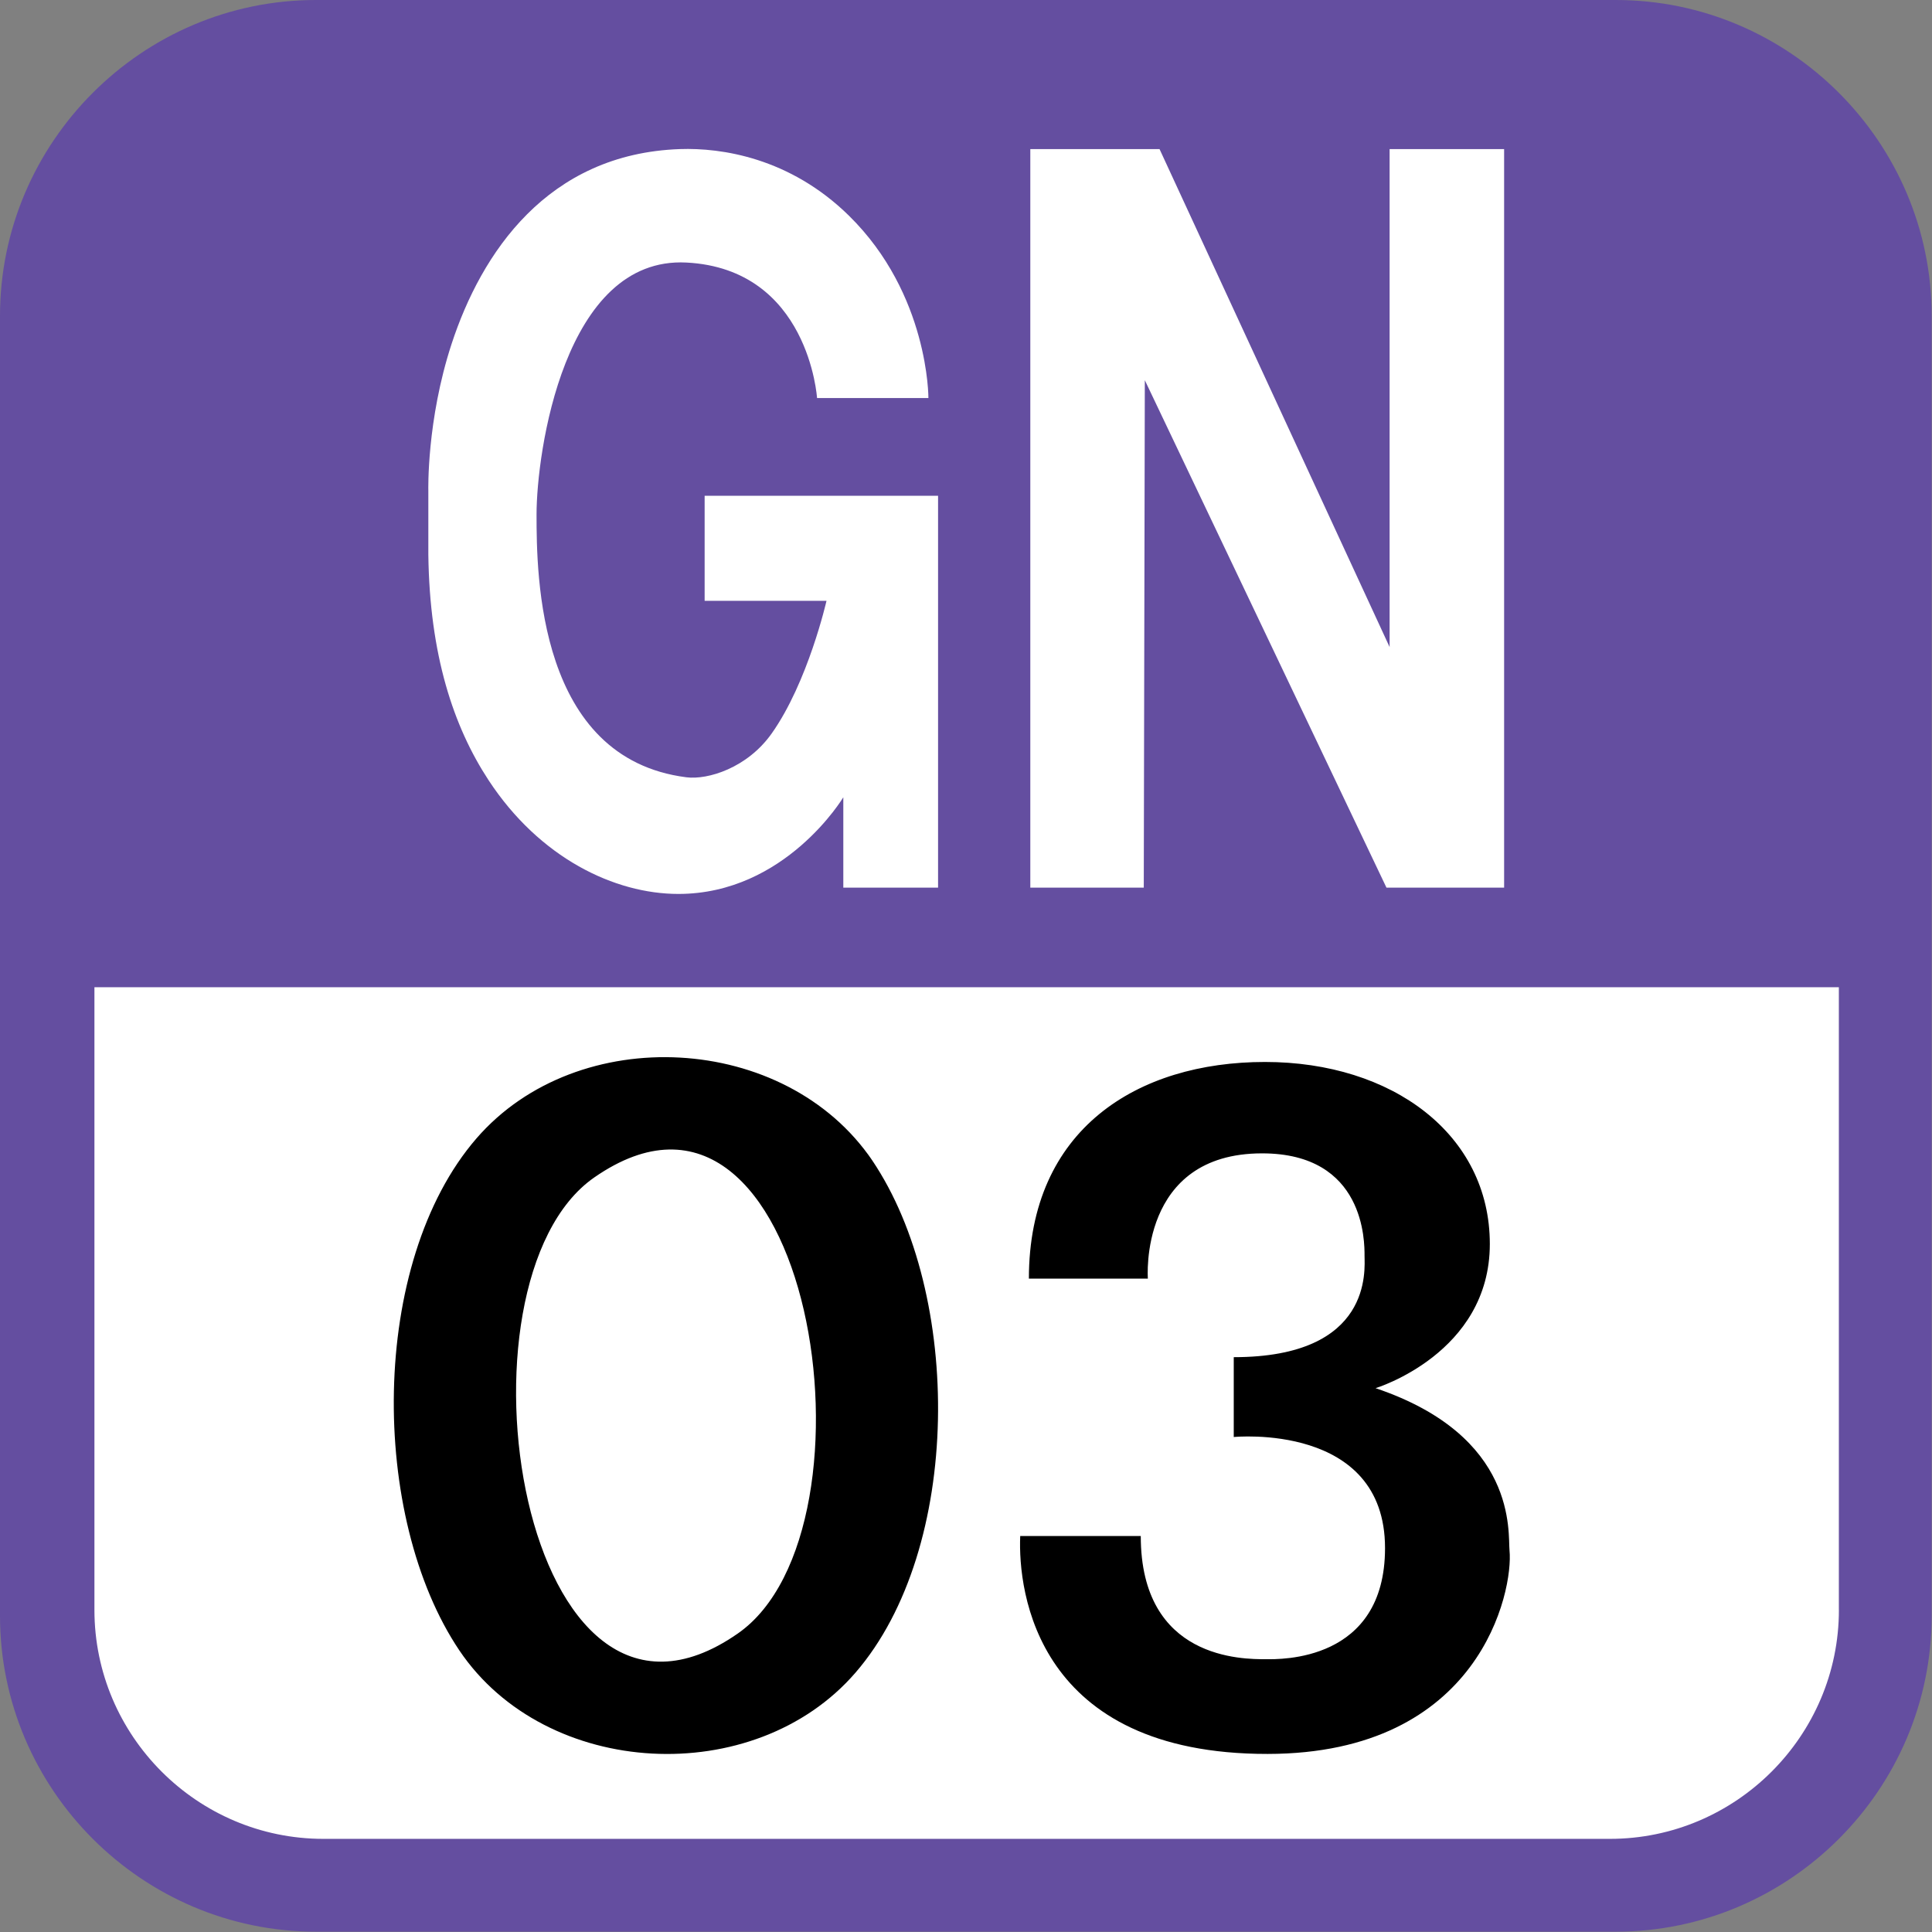 <svg xmlns="http://www.w3.org/2000/svg" width="613" height="613"><rect width="100%" height="100%" fill="#808080" stroke="none"/><path fill="#fff" d="M16 300v229s17 68 78 68h416s87 0 87-86v-211H15.9h0z"/><path fill="#644ea0" d="M512.66 0H100.24C45.11 0 0 45.11 0 100.24v412.42c0 55.13 45.11 100.237 100.24 100.237h412.417c55.127 0 100.24-45.11 100.24-100.237V100.24C612.9 45.11 567.78 0 512.656 0zm70.8 510.813c0 39.95-32.686 72.634-72.633 72.634H102.594c-40 0-72.633-32.686-72.633-72.634V313.23h553.484v197.6z"/><path d="M326.453 405.698h37.75s-3-39.75 36.25-39.75c32.75 0 32.5 28.25 32.5 32.5s2.75 32.167-41.5 32.167v25.333s48-4.75 48 35.25c0 36.25-33.5 35.25-37.75 35.25-7.387 0-39.75.167-39.75-39.083h-38.25c-.75 17.75 5.25 69.2 78.5 69.135 67.531-.06 78-51.802 76.75-64.552-.537-5.475 2.75-36.25-42.5-51.5 0 0 36.25-11 36.25-45.75s-30.926-57.75-71.338-57.75-74.912 21.25-74.912 68.75zm-49.64-37.427c-27.563-40.687-93.486-44.176-125.618-7.094-34.174 39.466-33.92 120.186-5.433 162.5 27.465 40.74 93.586 44.12 125.65 7.065 34.13-39.436 33.9-120.183 5.4-162.458-6.724-9.93 6.653 9.874 0 0zm-42.77 150.06c-68.845 47.864-93.217-111.5-45.51-144.726 68.79-47.835 93.36 111.616 45.51 144.726-5.96 4.143 6-4.14 0 0z"/><path d="M326.905 281.635V47.301h41l73.001 158v-158h36.332v234.334h-37.332l-76.668-161-.333 161zm-64.666-91h-38.667v-33.333h74.065v124.333h-30.065v-28.667s-18.333 30.667-52.333 30.667c-20.188 0-44.019-11.341-60.258-36.141-11.111-16.968-18.669-39.704-19.076-71.526v-20.333s-.579-22.217 7.384-46.533c9.403-28.714 30.325-60.356 72.491-61.8 13.009-.445 34.792 2.667 53.604 21.158 25.399 24.966 25.188 57.842 25.188 57.842h-35.333s-2.583-41-41.458-43-47.542 60.508-47.542 79.921.417 77.392 47.542 83.402c6.793.867 19.281-2.95 27.014-13.83 11.565-16.274 17.444-42.16 17.444-42.16z" fill="#fff"/></svg>